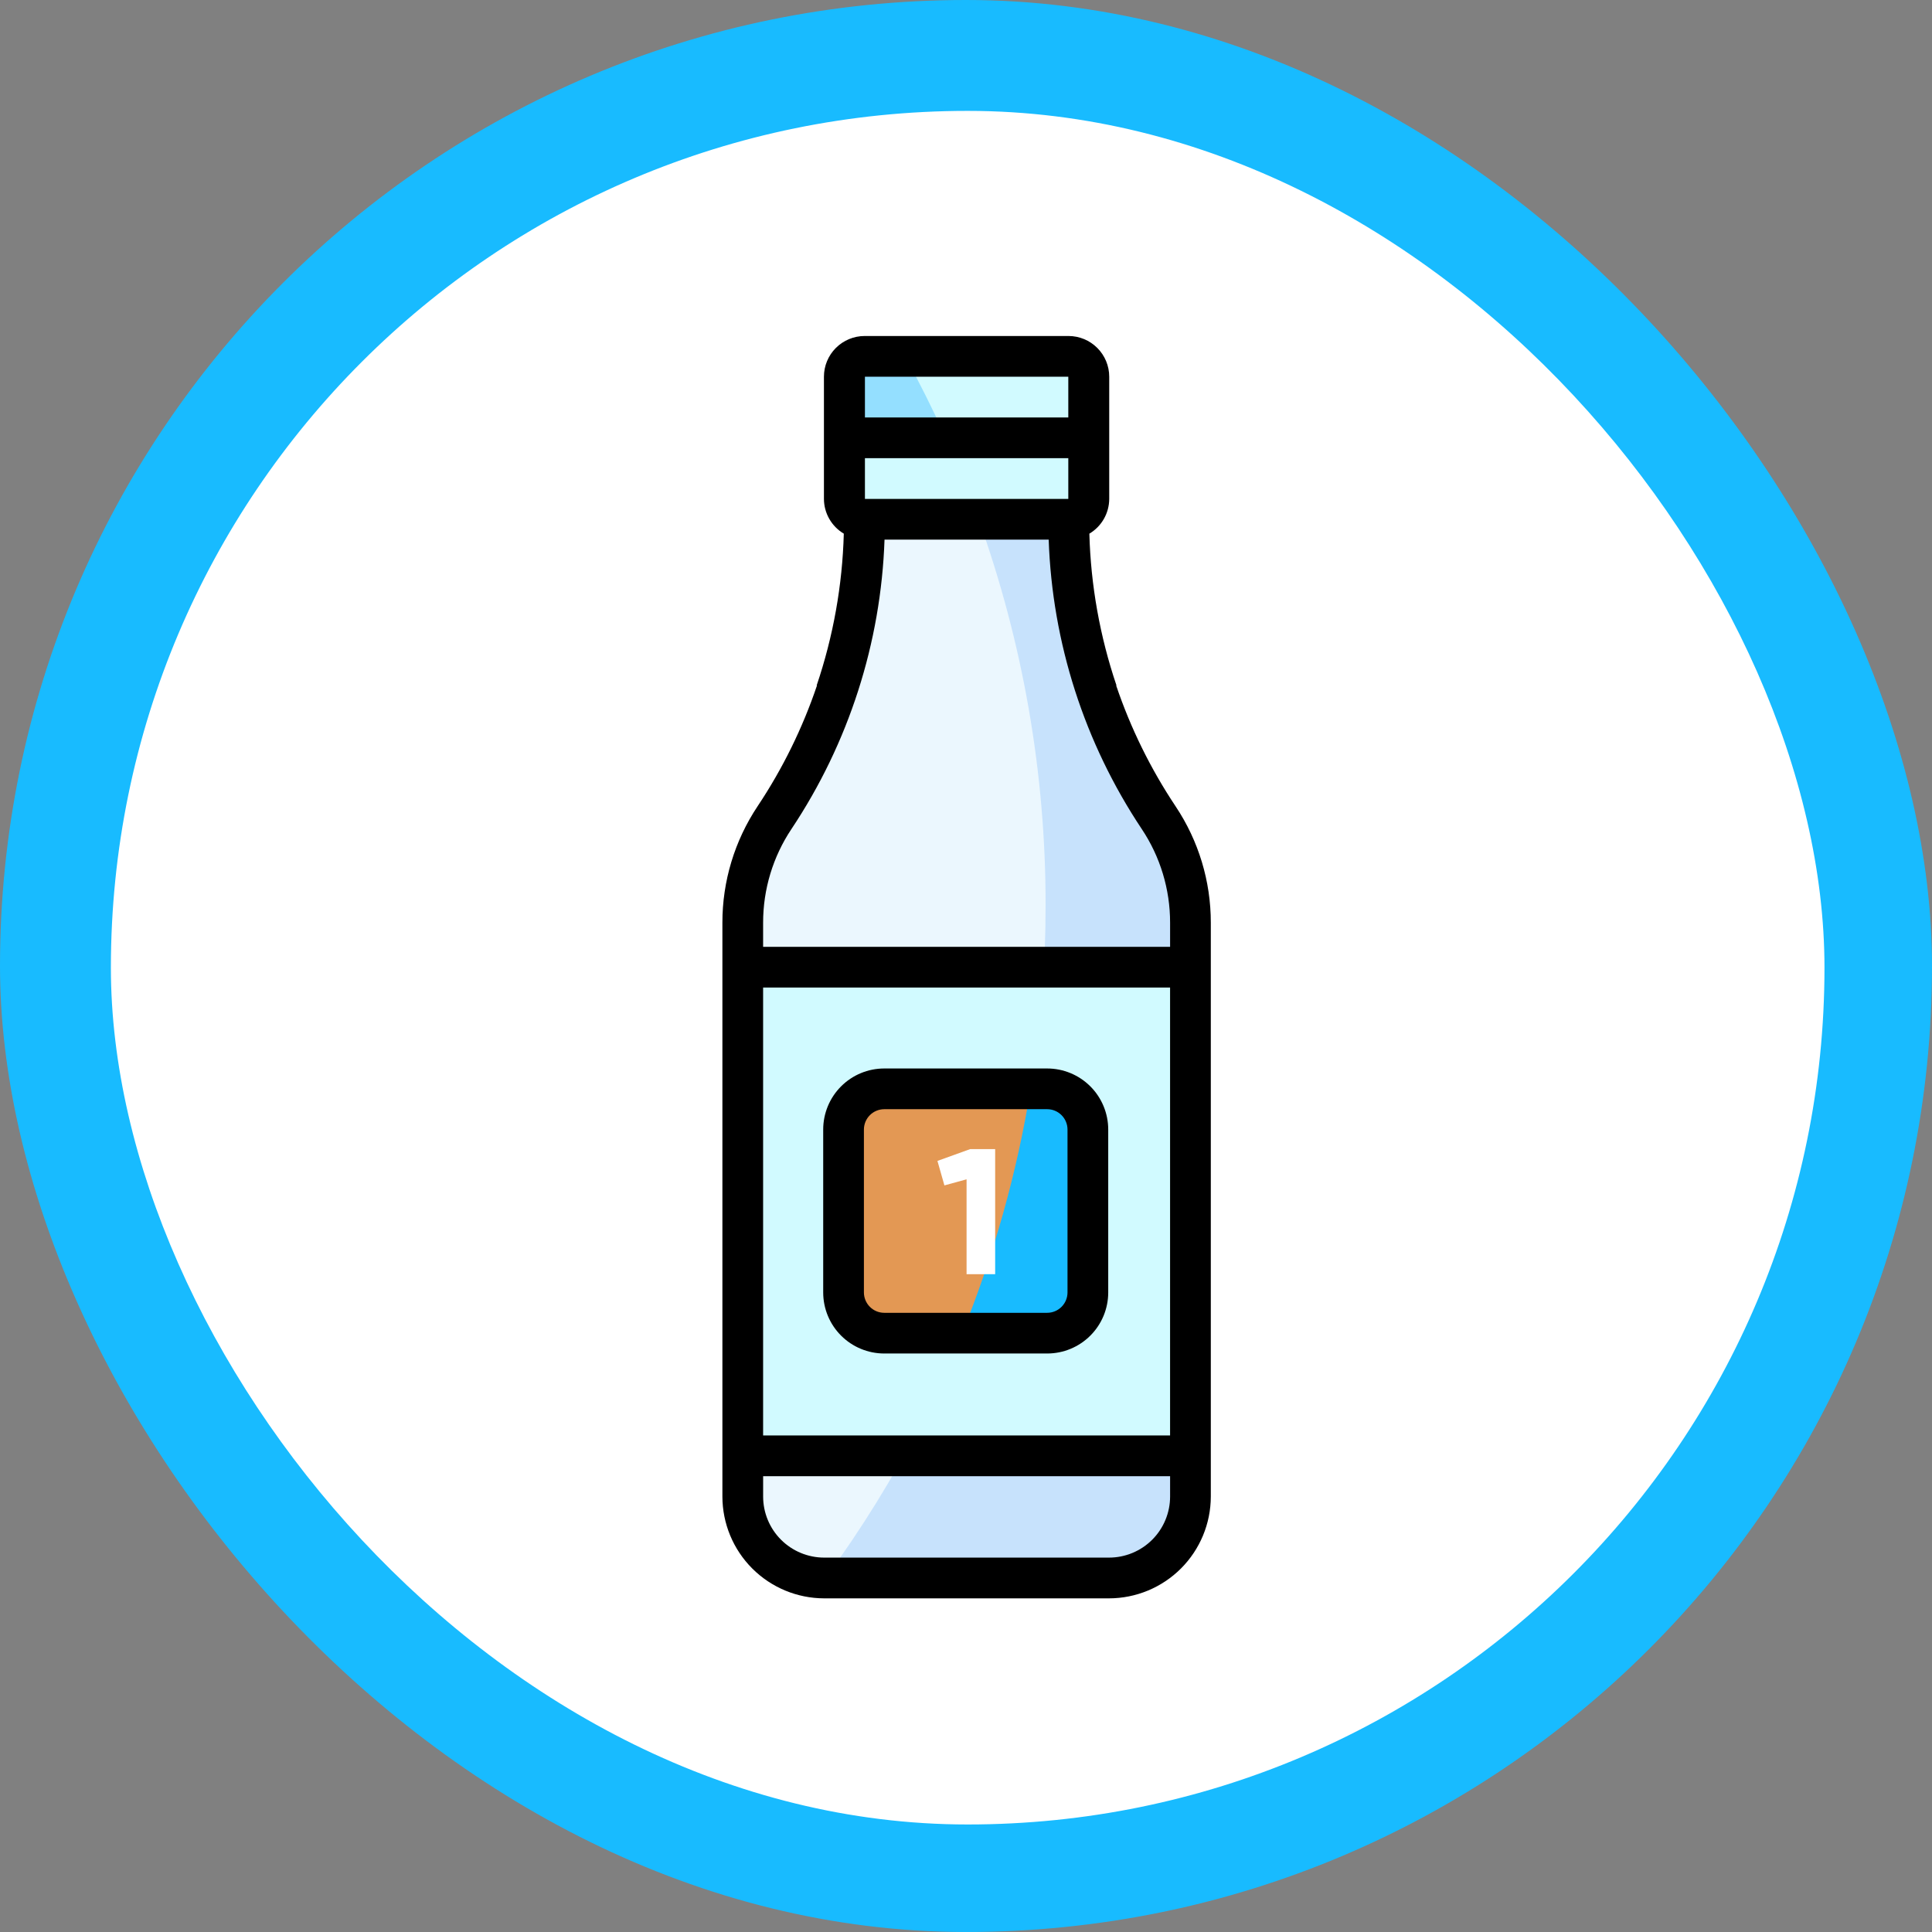 <svg xmlns="http://www.w3.org/2000/svg" width="575" height="575" viewBox="0 0 575 575" fill="none"><rect x="0" y="0" width="575" height="575" fill="#808080" stroke="none"/><rect width="575" height="575" rx="287.5" fill="#18BBFF"></rect><rect x="33" y="33" width="510" height="510" rx="255" fill="white"></rect><path d="M318.014 154.541C318.014 184.486 326.411 213.827 342.253 239.243L355.725 274.853C355.725 284.705 344.549 292.439 348.952 301.251C352.515 308.381 354.37 316.242 354.37 324.213C354.37 332.184 352.515 340.045 348.952 347.175C344.544 355.987 352.436 366.717 352.436 376.569L352.983 451.466C352.983 454.009 343.062 462.826 344.581 464.865C340.403 467.975 335.333 469.652 330.131 469.646H245.297C238.871 469.646 232.703 467.093 228.157 462.548C223.612 458.002 221.059 451.839 221.059 445.408V274.632C221.059 263.503 224.353 252.621 230.522 243.357C248.056 217.059 257.414 186.157 257.414 154.546H318.009L318.014 154.541Z" fill="#C7E2FC"></path><path d="M291.237 154.541H257.419C257.419 186.152 248.061 217.053 230.527 243.352C224.358 252.616 221.063 263.498 221.063 274.627V445.402C221.063 451.829 223.617 457.997 228.162 462.542C232.707 467.088 238.871 469.641 245.302 469.641H245.702C288.342 411.563 311.288 341.374 311.188 269.325C311.22 230.2 304.473 191.364 291.242 154.546L291.237 154.541Z" fill="#EBF7FE"></path><path d="M354.37 433.281H221.059V287.853H344.066C345.19 292.492 352.231 288.131 354.37 292.398C357.922 299.528 354.375 316.242 354.37 324.208C354.37 332.179 356.272 343.37 352.709 350.5C348.301 359.312 352.709 372.744 352.709 382.596L354.37 433.286V433.281Z" fill="#D1FAFF"></path><path d="M221.059 287.853V433.281H268.927C293.665 388.586 307.926 338.863 310.637 287.853H221.059Z" fill="#D1FAFF"></path><path d="M318.014 106.063H257.42C254.073 106.063 251.361 108.775 251.361 112.122V148.478C251.361 151.825 254.073 154.536 257.42 154.536H318.014C321.361 154.536 324.073 151.825 324.073 148.478V112.122C324.073 108.775 321.361 106.063 318.014 106.063Z" fill="#D1FAFF"></path><path d="M269.363 106.064H257.42C255.812 106.064 254.272 106.705 253.137 107.84C252.002 108.975 251.361 110.52 251.361 112.122V148.478C251.361 150.086 252.002 151.625 253.137 152.76C254.272 153.895 255.817 154.536 257.42 154.536H291.238C285.237 137.827 277.923 121.617 269.363 106.059V106.064Z" fill="#94DFFF"></path><path d="M324.073 130.303V148.483C324.073 150.091 323.437 151.631 322.297 152.766C321.162 153.901 319.617 154.542 318.014 154.542H257.42C255.812 154.542 254.272 153.901 253.137 152.766C252.002 151.631 251.361 150.086 251.361 148.483V130.303H324.078H324.073Z" fill="#D1FAFF"></path><path d="M311.956 324.208H263.478C256.784 324.208 251.361 329.636 251.361 336.33V384.808C251.361 391.502 256.789 396.925 263.478 396.925H311.956C318.65 396.925 324.073 391.497 324.073 384.808V336.33C324.073 329.636 318.645 324.208 311.956 324.208Z" fill="#18BBFF"></path><path d="M281.385 130.303H251.361V148.483C251.361 150.091 252.002 151.631 253.137 152.766C254.272 153.901 255.817 154.542 257.42 154.542H291.238C288.274 146.303 284.953 138.237 281.385 130.303Z" fill="#D1FAFF"></path><path d="M263.478 324.208C260.262 324.208 257.183 325.485 254.907 327.76C252.632 330.03 251.355 333.114 251.355 336.33V384.808C251.355 388.024 252.632 391.103 254.907 393.378C257.183 395.653 260.262 396.93 263.478 396.93H286.287C295.798 373.532 302.644 349.14 306.701 324.213H263.478V324.208Z" fill="#E39854"></path><path d="M311.653 318H263.175C258.352 318 253.728 319.913 250.323 323.323C246.913 326.733 245 331.357 245 336.175V384.653C245 389.477 246.918 394.1 250.323 397.505C253.733 400.916 258.357 402.828 263.175 402.828H311.653C316.477 402.828 321.095 400.916 324.505 397.505C327.916 394.095 329.828 389.471 329.828 384.653V336.175C329.828 331.352 327.91 326.728 324.505 323.323C321.095 319.913 316.471 318 311.653 318ZM317.711 384.653C317.711 386.261 317.07 387.8 315.935 388.941C314.8 390.076 313.256 390.717 311.653 390.717H263.175C261.567 390.717 260.028 390.081 258.893 388.941C257.758 387.806 257.117 386.261 257.117 384.653V336.175C257.117 334.567 257.758 333.028 258.893 331.893C260.028 330.758 261.573 330.117 263.175 330.117H311.653C313.261 330.117 314.8 330.753 315.935 331.893C317.07 333.028 317.711 334.573 317.711 336.175V384.653Z" fill="black"></path><path d="M288.733 342H296.179V379.23H287.669V350.988L281.074 352.797L279 345.51L288.733 342Z" fill="white"></path><path d="M349.882 239.979C342.41 228.771 336.483 216.686 332.206 204.054C332.233 204.028 332.254 204.007 332.28 203.981C327.362 189.447 324.629 174.23 324.214 158.829C326.011 157.762 327.498 156.249 328.533 154.436C329.569 152.624 330.12 150.569 330.126 148.483V112.122C330.126 108.906 328.849 105.827 326.573 103.552C324.298 101.277 321.219 100 318.003 100H257.341C254.125 100 251.046 101.277 248.771 103.552C246.495 105.827 245.219 108.906 245.219 112.122V148.478C245.224 150.569 245.775 152.618 246.811 154.431C247.846 156.244 249.338 157.757 251.13 158.824C250.715 174.225 247.982 189.442 243.064 203.975C243.09 204.002 243.111 204.023 243.138 204.049C238.861 216.681 232.939 228.766 225.462 239.974C218.631 250.236 214.984 262.29 215 274.617V445.403C215.011 453.437 218.205 461.135 223.885 466.815C229.565 472.495 237.268 475.689 245.297 475.7H330.062C338.097 475.689 345.794 472.495 351.474 466.815C357.155 461.135 360.349 453.432 360.36 445.403V274.617C360.376 262.29 356.729 250.236 349.882 239.979ZM257.419 148.483V136.366H317.946V148.483H257.419ZM317.946 112.122V124.239H257.419V112.122H317.946ZM348.243 445.397C348.243 450.216 346.325 454.845 342.92 458.25C339.51 461.66 334.886 463.573 330.068 463.573H245.297C240.474 463.573 235.85 461.655 232.445 458.25C229.035 454.84 227.122 450.216 227.122 445.397V439.339H348.243V445.397ZM348.243 427.217H227.117V293.906H348.238V427.217H348.243ZM348.243 281.789H227.117V274.617C227.106 264.686 230.044 254.97 235.566 246.71C252.606 221.131 262.196 191.317 263.252 160.595H312.108C313.164 191.312 322.753 221.131 339.794 246.71C345.311 254.97 348.253 264.68 348.243 274.617V281.789Z" fill="black"></path></svg>